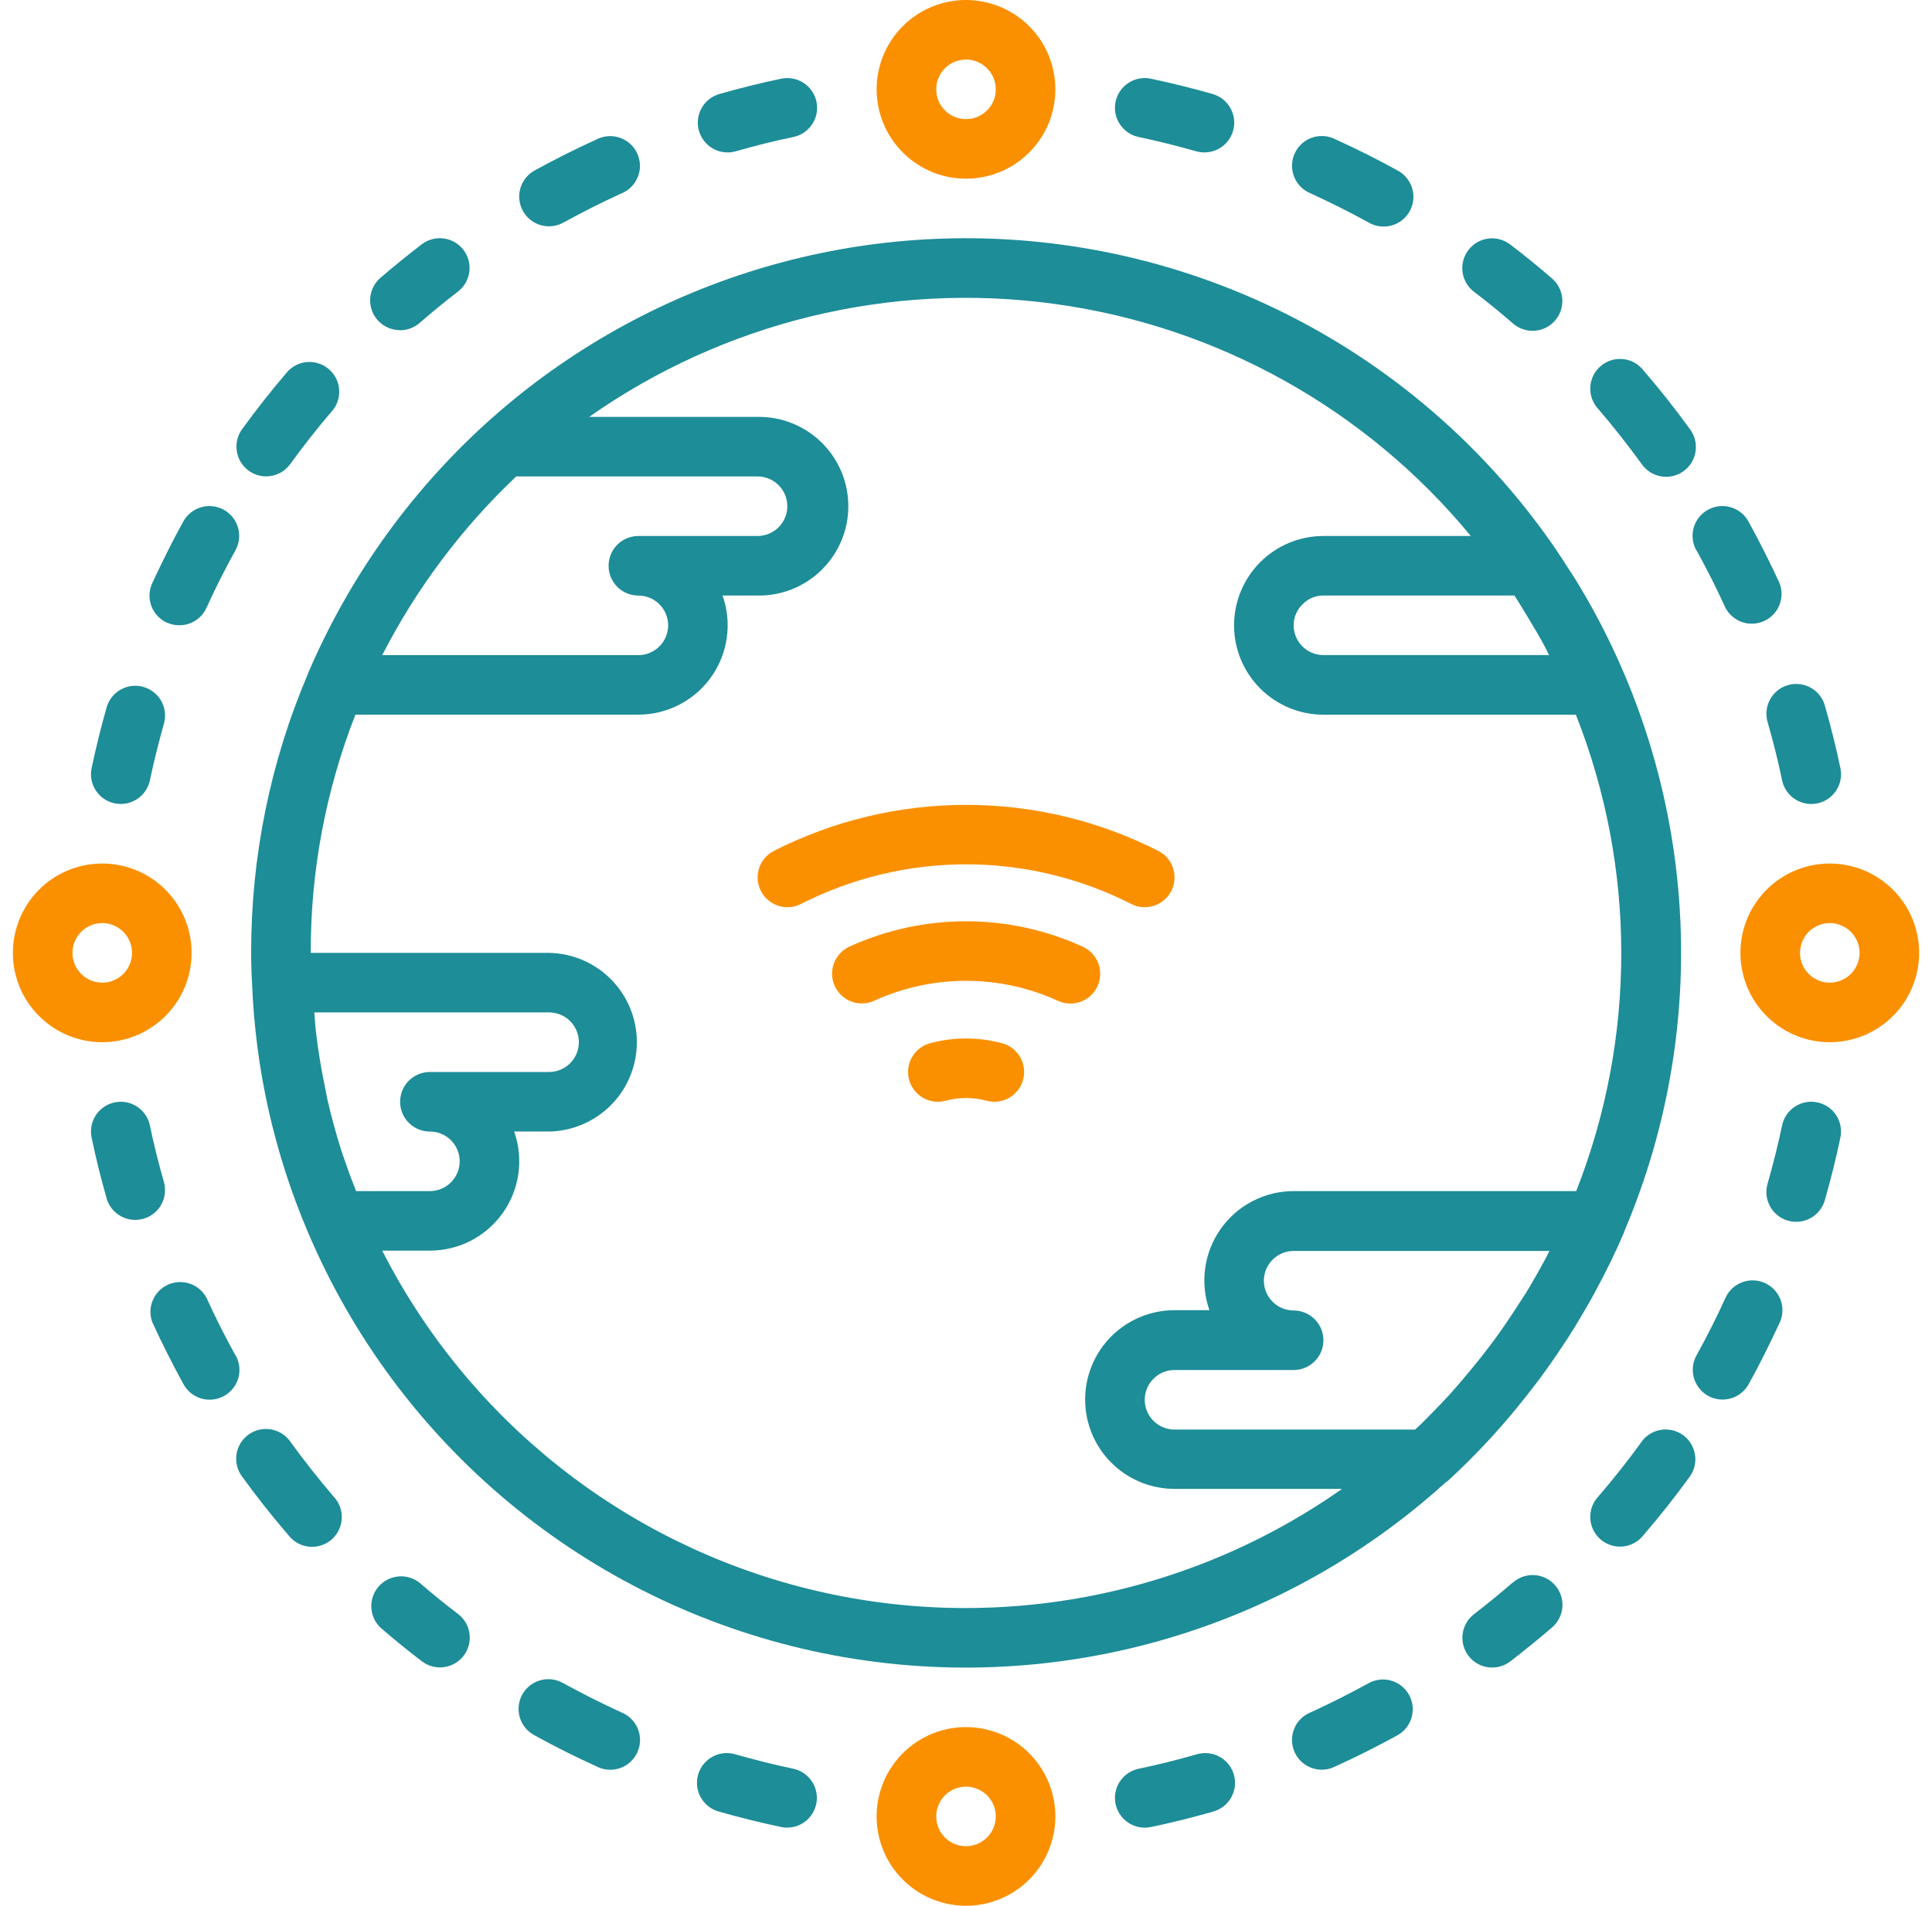 <?xml version="1.0" encoding="UTF-8"?> <svg xmlns="http://www.w3.org/2000/svg" width="75" height="74" viewBox="0 0 75 74" fill="none"><path d="M68.627 28.069C68.837 28.8 69.027 29.551 69.181 30.301C69.235 30.56 69.377 30.793 69.583 30.96C69.789 31.127 70.046 31.219 70.311 31.219C70.391 31.219 70.471 31.211 70.55 31.195C70.698 31.164 70.84 31.104 70.965 31.018C71.091 30.932 71.198 30.823 71.281 30.695C71.364 30.568 71.421 30.426 71.449 30.276C71.477 30.127 71.475 29.974 71.444 29.825C71.275 29.016 71.075 28.217 70.851 27.432C70.813 27.282 70.745 27.14 70.652 27.017C70.558 26.893 70.441 26.789 70.306 26.712C70.172 26.634 70.023 26.585 69.869 26.566C69.715 26.547 69.559 26.559 69.41 26.602C69.26 26.645 69.121 26.717 69.001 26.815C68.88 26.913 68.781 27.034 68.708 27.17C68.635 27.307 68.59 27.458 68.576 27.612C68.563 27.767 68.58 27.922 68.628 28.07L68.627 28.069Z" fill="#1D8D98"></path><path d="M65.859 21.371C66.062 21.739 66.259 22.111 66.449 22.488C66.633 22.856 66.812 23.228 66.983 23.604C67.121 23.864 67.353 24.062 67.632 24.157C67.911 24.251 68.216 24.236 68.484 24.114C68.752 23.992 68.963 23.772 69.074 23.499C69.186 23.227 69.189 22.922 69.083 22.647C68.899 22.247 68.707 21.847 68.505 21.447C68.305 21.047 68.092 20.647 67.874 20.247C67.801 20.114 67.702 19.997 67.583 19.902C67.464 19.807 67.328 19.737 67.182 19.695C67.036 19.653 66.884 19.64 66.733 19.657C66.582 19.674 66.436 19.72 66.303 19.794C66.17 19.867 66.052 19.966 65.958 20.084C65.863 20.203 65.793 20.339 65.75 20.485C65.708 20.631 65.695 20.784 65.712 20.935C65.729 21.086 65.776 21.232 65.849 21.365L65.859 21.371Z" fill="#1D8D98"></path><path d="M63.732 18.022C63.82 18.148 63.932 18.254 64.062 18.336C64.191 18.418 64.336 18.473 64.487 18.498C64.638 18.524 64.793 18.519 64.942 18.484C65.091 18.449 65.232 18.385 65.356 18.295C65.48 18.205 65.585 18.092 65.665 17.961C65.745 17.83 65.798 17.685 65.821 17.533C65.844 17.382 65.837 17.227 65.8 17.078C65.763 16.93 65.697 16.79 65.605 16.667C65.044 15.892 64.442 15.129 63.814 14.4C63.719 14.274 63.599 14.168 63.462 14.089C63.325 14.011 63.173 13.962 63.016 13.944C62.859 13.927 62.7 13.942 62.548 13.989C62.397 14.035 62.258 14.112 62.137 14.215C62.017 14.318 61.919 14.444 61.85 14.586C61.781 14.728 61.741 14.883 61.734 15.041C61.727 15.199 61.752 15.357 61.809 15.504C61.865 15.652 61.951 15.787 62.061 15.9C62.648 16.585 63.209 17.3 63.732 18.022Z" fill="#1D8D98"></path><path d="M58.711 12.541C58.825 12.646 58.959 12.726 59.104 12.778C59.25 12.831 59.405 12.853 59.559 12.844C59.714 12.835 59.865 12.796 60.004 12.728C60.142 12.659 60.266 12.564 60.368 12.447C60.469 12.331 60.546 12.194 60.594 12.047C60.642 11.9 60.66 11.745 60.647 11.591C60.633 11.437 60.59 11.287 60.517 11.15C60.445 11.013 60.347 10.892 60.227 10.794C59.708 10.344 59.175 9.911 58.627 9.494C58.384 9.307 58.077 9.224 57.772 9.264C57.468 9.304 57.192 9.462 57.005 9.706C56.818 9.949 56.736 10.256 56.775 10.56C56.815 10.864 56.974 11.14 57.217 11.327C57.728 11.715 58.226 12.12 58.711 12.541Z" fill="#1D8D98"></path><path d="M50.897 7.516C51.647 7.863 52.397 8.236 53.13 8.64C53.263 8.718 53.41 8.768 53.563 8.788C53.716 8.808 53.872 8.797 54.02 8.756C54.169 8.715 54.308 8.645 54.429 8.549C54.55 8.454 54.651 8.335 54.725 8.2C54.8 8.065 54.846 7.916 54.863 7.763C54.879 7.61 54.864 7.455 54.819 7.307C54.775 7.159 54.701 7.022 54.602 6.904C54.504 6.785 54.383 6.687 54.246 6.616C53.464 6.184 52.66 5.779 51.854 5.416C51.715 5.342 51.562 5.297 51.404 5.285C51.247 5.272 51.089 5.292 50.94 5.343C50.791 5.393 50.653 5.474 50.536 5.58C50.419 5.686 50.325 5.814 50.26 5.958C50.194 6.101 50.159 6.257 50.156 6.414C50.153 6.572 50.182 6.728 50.242 6.874C50.301 7.02 50.39 7.153 50.503 7.263C50.616 7.373 50.75 7.459 50.897 7.516Z" fill="#1D8D98"></path><path d="M44.199 5.319C44.948 5.476 45.699 5.666 46.431 5.873C46.535 5.903 46.642 5.918 46.75 5.918C47.03 5.92 47.301 5.82 47.513 5.637C47.724 5.454 47.862 5.2 47.901 4.923C47.94 4.646 47.877 4.364 47.724 4.13C47.571 3.895 47.339 3.725 47.069 3.649C46.284 3.425 45.479 3.225 44.676 3.056C44.527 3.025 44.374 3.023 44.225 3.051C44.076 3.079 43.933 3.136 43.806 3.219C43.679 3.302 43.569 3.409 43.484 3.535C43.398 3.66 43.338 3.801 43.306 3.949C43.275 4.098 43.274 4.251 43.301 4.401C43.33 4.55 43.387 4.692 43.47 4.819C43.553 4.946 43.66 5.056 43.785 5.142C43.91 5.228 44.051 5.288 44.2 5.319H44.199Z" fill="#1D8D98"></path><path d="M4.45 31.194C4.529 31.21 4.609 31.218 4.689 31.218C4.954 31.218 5.211 31.126 5.417 30.959C5.622 30.792 5.764 30.559 5.819 30.3C5.976 29.551 6.166 28.8 6.373 28.068C6.446 27.777 6.403 27.469 6.254 27.208C6.104 26.948 5.859 26.756 5.57 26.674C5.281 26.591 4.972 26.623 4.707 26.765C4.442 26.906 4.242 27.144 4.15 27.43C3.926 28.215 3.726 29.02 3.557 29.823C3.525 29.972 3.523 30.125 3.551 30.274C3.579 30.424 3.636 30.566 3.719 30.694C3.802 30.821 3.909 30.931 4.035 31.017C4.16 31.102 4.301 31.163 4.45 31.194Z" fill="#1D8D98"></path><path d="M6.486 24.177C6.625 24.24 6.774 24.274 6.926 24.279C7.078 24.284 7.229 24.259 7.371 24.206C7.514 24.152 7.644 24.071 7.755 23.967C7.865 23.863 7.955 23.738 8.017 23.599C8.188 23.223 8.364 22.851 8.551 22.483C8.738 22.115 8.937 21.734 9.141 21.366C9.289 21.098 9.325 20.781 9.24 20.487C9.155 20.192 8.956 19.943 8.688 19.795C8.42 19.647 8.103 19.611 7.809 19.696C7.514 19.781 7.265 19.98 7.117 20.248C6.898 20.642 6.689 21.041 6.486 21.448C6.283 21.855 6.097 22.241 5.908 22.648C5.845 22.787 5.81 22.937 5.804 23.089C5.799 23.241 5.824 23.393 5.878 23.536C5.932 23.679 6.013 23.809 6.118 23.92C6.222 24.031 6.348 24.121 6.487 24.183L6.486 24.177Z" fill="#1D8D98"></path><path d="M10.329 18.498C10.512 18.498 10.693 18.455 10.856 18.372C11.019 18.288 11.16 18.167 11.267 18.019C11.79 17.298 12.352 16.585 12.938 15.904C13.114 15.669 13.194 15.376 13.162 15.084C13.13 14.792 12.988 14.523 12.764 14.332C12.541 14.142 12.254 14.043 11.96 14.056C11.667 14.069 11.39 14.194 11.185 14.404C10.557 15.134 9.955 15.897 9.394 16.671C9.271 16.843 9.198 17.046 9.182 17.258C9.167 17.469 9.21 17.68 9.306 17.869C9.403 18.057 9.549 18.216 9.729 18.327C9.91 18.438 10.117 18.497 10.329 18.498Z" fill="#1D8D98"></path><path d="M15.531 12.824C15.809 12.824 16.078 12.723 16.288 12.541C16.773 12.12 17.269 11.714 17.778 11.322C17.898 11.229 17.999 11.114 18.075 10.982C18.151 10.851 18.2 10.706 18.22 10.555C18.239 10.405 18.229 10.252 18.19 10.105C18.15 9.958 18.082 9.821 17.989 9.7C17.897 9.58 17.782 9.479 17.65 9.403C17.518 9.328 17.373 9.279 17.223 9.259C17.072 9.239 16.919 9.249 16.772 9.289C16.626 9.328 16.488 9.396 16.368 9.489C15.823 9.908 15.289 10.341 14.768 10.789C14.59 10.943 14.463 11.149 14.405 11.377C14.346 11.606 14.359 11.847 14.442 12.068C14.524 12.289 14.673 12.479 14.867 12.614C15.061 12.748 15.291 12.819 15.527 12.819L15.531 12.824Z" fill="#1D8D98"></path><path d="M21.312 8.787C21.507 8.787 21.698 8.738 21.869 8.644C22.6 8.244 23.351 7.862 24.102 7.52C24.249 7.463 24.383 7.377 24.496 7.267C24.609 7.157 24.698 7.024 24.757 6.879C24.817 6.733 24.846 6.576 24.843 6.418C24.84 6.261 24.804 6.105 24.739 5.962C24.674 5.818 24.579 5.69 24.463 5.584C24.346 5.478 24.208 5.397 24.059 5.347C23.91 5.296 23.752 5.276 23.594 5.289C23.437 5.302 23.284 5.346 23.145 5.42C22.336 5.787 21.534 6.191 20.753 6.62C20.529 6.744 20.352 6.939 20.25 7.175C20.149 7.41 20.128 7.673 20.192 7.921C20.257 8.17 20.401 8.389 20.604 8.546C20.807 8.703 21.056 8.788 21.313 8.788L21.312 8.787Z" fill="#1D8D98"></path><path d="M28.25 5.918C28.358 5.918 28.465 5.903 28.569 5.873C29.3 5.663 30.051 5.473 30.801 5.319C31.101 5.256 31.364 5.076 31.532 4.819C31.699 4.562 31.758 4.25 31.695 3.95C31.631 3.649 31.452 3.387 31.195 3.219C30.938 3.052 30.625 2.993 30.325 3.056C29.516 3.225 28.717 3.425 27.932 3.649C27.663 3.725 27.43 3.895 27.277 4.13C27.124 4.364 27.061 4.646 27.1 4.923C27.139 5.2 27.277 5.454 27.488 5.637C27.7 5.82 27.971 5.92 28.251 5.918H28.25Z" fill="#1D8D98"></path><path d="M70.55 42.805C70.401 42.774 70.248 42.772 70.099 42.8C69.95 42.828 69.807 42.885 69.68 42.968C69.553 43.051 69.444 43.159 69.358 43.284C69.272 43.409 69.212 43.55 69.181 43.699C69.024 44.448 68.834 45.199 68.627 45.931C68.579 46.079 68.562 46.234 68.575 46.389C68.589 46.543 68.634 46.694 68.707 46.831C68.78 46.968 68.879 47.088 69 47.186C69.121 47.284 69.26 47.356 69.409 47.399C69.558 47.442 69.714 47.454 69.868 47.435C70.022 47.416 70.171 47.367 70.305 47.289C70.44 47.212 70.557 47.108 70.651 46.984C70.744 46.861 70.812 46.719 70.85 46.569C71.074 45.784 71.274 44.979 71.443 44.176C71.474 44.027 71.476 43.874 71.448 43.724C71.421 43.575 71.364 43.433 71.281 43.305C71.198 43.178 71.09 43.068 70.965 42.982C70.84 42.897 70.698 42.836 70.55 42.805Z" fill="#1D8D98"></path><path d="M68.513 49.819C68.374 49.756 68.225 49.721 68.073 49.717C67.921 49.712 67.77 49.737 67.627 49.791C67.485 49.844 67.355 49.925 67.244 50.029C67.134 50.133 67.044 50.258 66.982 50.397C66.811 50.773 66.635 51.145 66.448 51.513C66.261 51.881 66.062 52.262 65.858 52.63C65.784 52.763 65.738 52.909 65.721 53.06C65.704 53.211 65.717 53.364 65.759 53.51C65.801 53.656 65.872 53.792 65.966 53.91C66.061 54.029 66.178 54.128 66.311 54.202C66.444 54.275 66.591 54.321 66.741 54.338C66.892 54.355 67.045 54.342 67.191 54.3C67.337 54.258 67.473 54.188 67.592 54.093C67.711 53.998 67.809 53.881 67.883 53.748C68.102 53.354 68.311 52.955 68.514 52.548C68.717 52.141 68.902 51.755 69.092 51.348C69.154 51.21 69.189 51.06 69.194 50.908C69.198 50.757 69.173 50.606 69.119 50.464C69.065 50.322 68.984 50.192 68.88 50.081C68.776 49.97 68.651 49.881 68.513 49.819Z" fill="#1D8D98"></path><path d="M63.732 55.978C63.209 56.7 62.647 57.412 62.061 58.093C61.951 58.206 61.865 58.341 61.809 58.489C61.752 58.636 61.727 58.794 61.734 58.952C61.741 59.11 61.781 59.265 61.85 59.407C61.919 59.549 62.017 59.675 62.137 59.778C62.258 59.881 62.397 59.958 62.548 60.004C62.7 60.051 62.859 60.066 63.016 60.049C63.173 60.031 63.325 59.982 63.462 59.904C63.599 59.825 63.719 59.719 63.814 59.593C64.442 58.863 65.044 58.1 65.605 57.326C65.779 57.077 65.849 56.77 65.798 56.471C65.748 56.171 65.582 55.904 65.336 55.726C65.09 55.548 64.784 55.474 64.484 55.52C64.184 55.566 63.914 55.728 63.732 55.971V55.978Z" fill="#1D8D98"></path><path d="M58.711 61.459C58.227 61.88 57.73 62.286 57.221 62.678C57.1 62.771 56.999 62.886 56.924 63.018C56.848 63.149 56.799 63.294 56.779 63.445C56.76 63.596 56.77 63.748 56.809 63.895C56.849 64.042 56.917 64.179 57.009 64.299C57.102 64.42 57.217 64.521 57.349 64.597C57.48 64.672 57.626 64.721 57.776 64.741C57.927 64.761 58.08 64.751 58.226 64.711C58.373 64.672 58.511 64.604 58.631 64.511C59.176 64.092 59.709 63.659 60.231 63.211C60.35 63.113 60.449 62.992 60.521 62.855C60.593 62.718 60.637 62.568 60.651 62.414C60.664 62.26 60.646 62.105 60.598 61.958C60.55 61.81 60.473 61.675 60.371 61.558C60.27 61.441 60.146 61.346 60.007 61.277C59.869 61.209 59.717 61.169 59.563 61.161C59.408 61.152 59.254 61.174 59.108 61.227C58.962 61.279 58.829 61.359 58.715 61.464L58.711 61.459Z" fill="#1D8D98"></path><path d="M53.129 65.359C52.398 65.759 51.647 66.141 50.896 66.483C50.749 66.54 50.615 66.626 50.502 66.736C50.389 66.846 50.3 66.979 50.241 67.125C50.181 67.27 50.152 67.427 50.155 67.585C50.158 67.743 50.194 67.898 50.259 68.041C50.324 68.185 50.418 68.313 50.535 68.419C50.652 68.525 50.789 68.606 50.939 68.656C51.088 68.707 51.246 68.727 51.403 68.714C51.561 68.702 51.714 68.657 51.853 68.583C52.662 68.216 53.464 67.812 54.245 67.383C54.378 67.31 54.495 67.211 54.59 67.092C54.684 66.974 54.755 66.837 54.797 66.692C54.839 66.546 54.852 66.393 54.836 66.242C54.819 66.091 54.772 65.945 54.699 65.812C54.626 65.679 54.527 65.562 54.408 65.467C54.289 65.372 54.153 65.302 54.007 65.26C53.713 65.174 53.396 65.21 53.128 65.358L53.129 65.359Z" fill="#1D8D98"></path><path d="M46.431 68.127C45.7 68.337 44.949 68.527 44.199 68.681C43.92 68.74 43.672 68.901 43.504 69.132C43.336 69.362 43.259 69.647 43.288 69.932C43.318 70.216 43.452 70.479 43.664 70.67C43.876 70.862 44.151 70.968 44.437 70.968C44.517 70.969 44.597 70.96 44.676 70.944C45.485 70.775 46.284 70.575 47.069 70.351C47.22 70.313 47.361 70.245 47.485 70.152C47.608 70.058 47.712 69.941 47.789 69.806C47.867 69.672 47.916 69.523 47.935 69.369C47.954 69.215 47.942 69.059 47.899 68.91C47.856 68.761 47.784 68.622 47.686 68.501C47.589 68.38 47.468 68.281 47.331 68.208C47.194 68.135 47.044 68.09 46.889 68.076C46.734 68.063 46.579 68.08 46.431 68.128V68.127Z" fill="#1D8D98"></path><path d="M6.373 45.931C6.163 45.2 5.973 44.449 5.819 43.699C5.788 43.55 5.728 43.409 5.642 43.284C5.556 43.159 5.446 43.052 5.319 42.969C5.192 42.886 5.05 42.828 4.901 42.8C4.751 42.773 4.598 42.774 4.45 42.806C4.301 42.837 4.16 42.897 4.035 42.983C3.909 43.068 3.802 43.178 3.719 43.305C3.636 43.432 3.579 43.575 3.551 43.724C3.523 43.873 3.525 44.026 3.556 44.175C3.725 44.984 3.925 45.783 4.149 46.568C4.241 46.854 4.441 47.092 4.706 47.233C4.971 47.375 5.281 47.407 5.569 47.324C5.858 47.242 6.103 47.05 6.253 46.79C6.402 46.529 6.445 46.221 6.372 45.93L6.373 45.931Z" fill="#1D8D98"></path><path d="M9.141 52.629C8.938 52.261 8.741 51.889 8.551 51.512C8.367 51.144 8.188 50.772 8.017 50.396C7.879 50.136 7.647 49.938 7.368 49.843C7.089 49.749 6.784 49.764 6.516 49.886C6.248 50.008 6.037 50.228 5.926 50.501C5.814 50.773 5.811 51.078 5.917 51.353C6.1 51.753 6.293 52.153 6.495 52.553C6.695 52.953 6.908 53.353 7.126 53.753C7.274 54.022 7.523 54.22 7.818 54.305C8.112 54.39 8.429 54.355 8.697 54.206C8.966 54.058 9.165 53.809 9.25 53.515C9.335 53.22 9.299 52.904 9.151 52.635L9.141 52.629Z" fill="#1D8D98"></path><path d="M11.27 55.979C11.182 55.853 11.07 55.747 10.941 55.665C10.811 55.583 10.666 55.528 10.515 55.502C10.364 55.477 10.209 55.482 10.06 55.517C9.911 55.552 9.77 55.616 9.646 55.706C9.522 55.796 9.417 55.909 9.337 56.04C9.257 56.171 9.204 56.316 9.181 56.468C9.158 56.619 9.165 56.774 9.202 56.923C9.239 57.071 9.305 57.211 9.397 57.334C9.958 58.109 10.56 58.872 11.188 59.601C11.283 59.727 11.403 59.833 11.54 59.912C11.677 59.99 11.829 60.039 11.986 60.057C12.143 60.074 12.303 60.059 12.454 60.013C12.605 59.966 12.745 59.889 12.865 59.786C12.985 59.683 13.083 59.557 13.152 59.415C13.221 59.273 13.261 59.118 13.268 58.96C13.275 58.802 13.25 58.644 13.194 58.497C13.137 58.349 13.051 58.214 12.941 58.101C12.352 57.412 11.79 56.697 11.27 55.979Z" fill="#1D8D98"></path><path d="M16.289 61.459C16.055 61.274 15.759 61.186 15.463 61.214C15.166 61.242 14.891 61.383 14.696 61.608C14.501 61.834 14.4 62.125 14.415 62.423C14.43 62.721 14.559 63.001 14.775 63.206C15.294 63.656 15.827 64.089 16.375 64.506C16.618 64.693 16.925 64.776 17.23 64.736C17.534 64.697 17.81 64.538 17.997 64.295C18.183 64.052 18.266 63.744 18.227 63.44C18.187 63.136 18.028 62.86 17.785 62.673C17.272 62.285 16.774 61.88 16.289 61.459Z" fill="#1D8D98"></path><path d="M24.103 66.484C23.353 66.137 22.603 65.764 21.87 65.36C21.737 65.282 21.589 65.232 21.436 65.212C21.283 65.192 21.128 65.203 20.979 65.244C20.83 65.285 20.691 65.355 20.57 65.451C20.449 65.546 20.348 65.665 20.273 65.801C20.199 65.936 20.152 66.085 20.137 66.238C20.121 66.392 20.136 66.547 20.18 66.695C20.226 66.842 20.3 66.98 20.398 67.098C20.497 67.217 20.619 67.314 20.756 67.385C21.538 67.817 22.342 68.222 23.148 68.585C23.287 68.659 23.44 68.704 23.598 68.716C23.755 68.729 23.913 68.709 24.062 68.659C24.211 68.608 24.349 68.527 24.466 68.421C24.583 68.316 24.677 68.187 24.742 68.043C24.807 67.9 24.843 67.745 24.846 67.587C24.849 67.429 24.82 67.273 24.76 67.127C24.701 66.981 24.612 66.849 24.499 66.738C24.386 66.628 24.252 66.542 24.105 66.485L24.103 66.484Z" fill="#1D8D98"></path><path d="M30.801 68.681C30.052 68.524 29.301 68.334 28.569 68.127C28.421 68.079 28.265 68.062 28.111 68.076C27.956 68.089 27.806 68.134 27.669 68.207C27.532 68.28 27.411 68.379 27.314 68.5C27.216 68.621 27.144 68.76 27.101 68.909C27.058 69.058 27.046 69.214 27.065 69.368C27.084 69.522 27.133 69.671 27.21 69.805C27.288 69.94 27.392 70.057 27.515 70.151C27.639 70.244 27.78 70.312 27.931 70.35C28.716 70.574 29.521 70.774 30.324 70.943C30.402 70.959 30.483 70.968 30.563 70.967C30.848 70.965 31.122 70.858 31.333 70.666C31.544 70.474 31.676 70.211 31.705 69.927C31.734 69.644 31.657 69.359 31.488 69.129C31.32 68.899 31.073 68.739 30.794 68.68L30.801 68.681Z" fill="#1D8D98"></path><path d="M37.5 6.938C38.186 6.938 38.857 6.735 39.427 6.353C39.998 5.972 40.442 5.43 40.705 4.797C40.967 4.163 41.036 3.465 40.902 2.792C40.768 2.119 40.438 1.501 39.953 1.016C39.468 0.531 38.849 0.201 38.176 0.067C37.504 -0.067 36.806 0.002 36.172 0.264C35.538 0.527 34.997 0.971 34.615 1.542C34.234 2.112 34.031 2.783 34.031 3.469C34.031 4.389 34.396 5.271 35.047 5.922C35.697 6.573 36.58 6.938 37.5 6.938ZM37.5 2.313C37.728 2.313 37.952 2.381 38.142 2.508C38.332 2.635 38.48 2.815 38.568 3.027C38.655 3.238 38.678 3.47 38.633 3.695C38.589 3.919 38.479 4.125 38.317 4.286C38.156 4.448 37.95 4.558 37.725 4.603C37.501 4.647 37.269 4.625 37.057 4.537C36.846 4.45 36.666 4.301 36.539 4.111C36.412 3.921 36.344 3.698 36.344 3.469C36.344 3.162 36.466 2.868 36.682 2.652C36.899 2.435 37.193 2.313 37.5 2.313Z" fill="#FA9000"></path><path d="M37.5 67.063C36.814 67.063 36.143 67.266 35.572 67.648C35.002 68.029 34.557 68.571 34.295 69.204C34.032 69.838 33.964 70.536 34.097 71.209C34.231 71.882 34.562 72.5 35.047 72.985C35.532 73.47 36.15 73.8 36.823 73.934C37.496 74.068 38.193 73.999 38.827 73.737C39.461 73.474 40.003 73.03 40.384 72.459C40.765 71.889 40.969 71.218 40.969 70.532C40.969 69.612 40.603 68.73 39.953 68.079C39.302 67.428 38.42 67.063 37.5 67.063ZM37.5 71.688C37.271 71.688 37.048 71.62 36.858 71.493C36.667 71.366 36.519 71.186 36.432 70.974C36.344 70.763 36.321 70.531 36.366 70.306C36.411 70.082 36.521 69.876 36.682 69.715C36.844 69.553 37.05 69.443 37.274 69.398C37.498 69.354 37.731 69.376 37.942 69.464C38.153 69.552 38.334 69.7 38.461 69.89C38.588 70.08 38.656 70.303 38.656 70.532C38.656 70.839 38.534 71.133 38.317 71.349C38.1 71.566 37.806 71.688 37.5 71.688Z" fill="#FA9000"></path><path d="M7.438 37C7.438 36.314 7.235 35.643 6.853 35.073C6.472 34.502 5.93 34.058 5.297 33.795C4.663 33.532 3.965 33.464 3.292 33.598C2.619 33.731 2.001 34.062 1.516 34.547C1.031 35.032 0.701 35.65 0.567 36.323C0.433 36.996 0.502 37.694 0.764 38.328C1.027 38.961 1.471 39.503 2.042 39.884C2.612 40.266 3.283 40.469 3.969 40.469C4.889 40.469 5.771 40.103 6.422 39.453C7.073 38.802 7.438 37.92 7.438 37ZM2.813 37C2.813 36.771 2.881 36.548 3.008 36.358C3.135 36.168 3.315 36.02 3.527 35.932C3.738 35.844 3.97 35.822 4.195 35.866C4.419 35.911 4.625 36.021 4.786 36.183C4.948 36.344 5.058 36.55 5.103 36.775C5.147 36.999 5.125 37.231 5.037 37.442C4.95 37.654 4.801 37.834 4.611 37.961C4.421 38.088 4.198 38.156 3.969 38.156C3.662 38.156 3.368 38.034 3.152 37.817C2.935 37.601 2.813 37.307 2.813 37Z" fill="#FA9000"></path><path d="M71.032 33.531C70.346 33.531 69.675 33.734 69.105 34.116C68.534 34.497 68.09 35.039 67.827 35.672C67.564 36.306 67.496 37.004 67.63 37.677C67.763 38.35 68.094 38.968 68.579 39.453C69.064 39.938 69.682 40.269 70.355 40.402C71.028 40.536 71.726 40.468 72.359 40.205C72.993 39.942 73.535 39.498 73.916 38.927C74.297 38.357 74.501 37.686 74.501 37C74.501 36.08 74.135 35.198 73.485 34.547C72.834 33.897 71.952 33.531 71.032 33.531ZM71.032 38.156C70.803 38.156 70.58 38.088 70.39 37.961C70.2 37.834 70.052 37.654 69.964 37.442C69.876 37.231 69.854 36.999 69.898 36.775C69.943 36.55 70.053 36.344 70.215 36.183C70.376 36.021 70.582 35.911 70.806 35.866C71.031 35.822 71.263 35.844 71.474 35.932C71.686 36.02 71.866 36.168 71.993 36.358C72.12 36.548 72.188 36.771 72.188 37C72.188 37.307 72.066 37.601 71.849 37.817C71.633 38.034 71.339 38.156 71.032 38.156Z" fill="#FA9000"></path><path d="M38.896 40.508C37.983 40.263 37.021 40.263 36.107 40.508C35.96 40.547 35.823 40.615 35.703 40.708C35.582 40.8 35.481 40.916 35.405 41.047C35.329 41.179 35.28 41.324 35.26 41.475C35.241 41.625 35.251 41.778 35.29 41.925C35.33 42.072 35.397 42.209 35.49 42.33C35.582 42.45 35.698 42.551 35.829 42.627C35.961 42.703 36.106 42.752 36.257 42.772C36.407 42.791 36.56 42.781 36.707 42.742C37.229 42.601 37.778 42.601 38.3 42.742C38.447 42.781 38.6 42.791 38.75 42.772C38.901 42.752 39.046 42.703 39.178 42.627C39.309 42.551 39.425 42.45 39.517 42.33C39.61 42.209 39.678 42.072 39.717 41.925C39.757 41.778 39.767 41.625 39.747 41.475C39.727 41.324 39.678 41.179 39.602 41.047C39.526 40.916 39.425 40.8 39.305 40.708C39.184 40.615 39.047 40.547 38.9 40.508H38.896Z" fill="#FA9000"></path><path d="M42.6 38.305C42.73 38.028 42.745 37.71 42.642 37.421C42.538 37.133 42.323 36.898 42.046 36.767C40.62 36.112 39.069 35.773 37.499 35.773C35.93 35.773 34.379 36.112 32.953 36.767C32.679 36.9 32.468 37.135 32.367 37.422C32.265 37.709 32.281 38.024 32.41 38.3C32.54 38.575 32.773 38.788 33.059 38.893C33.344 38.998 33.66 38.986 33.937 38.859C35.056 38.349 36.27 38.085 37.499 38.085C38.729 38.085 39.944 38.349 41.062 38.859C41.339 38.989 41.657 39.004 41.946 38.901C42.234 38.797 42.469 38.582 42.6 38.305Z" fill="#FA9000"></path><path d="M43.889 35.088C44.023 35.16 44.169 35.205 44.321 35.221C44.472 35.237 44.624 35.222 44.77 35.179C44.916 35.135 45.051 35.064 45.169 34.968C45.287 34.872 45.385 34.754 45.457 34.62C45.529 34.486 45.575 34.34 45.59 34.189C45.606 34.037 45.591 33.885 45.548 33.739C45.505 33.593 45.433 33.458 45.337 33.34C45.241 33.222 45.123 33.124 44.989 33.052C42.671 31.869 40.106 31.253 37.504 31.253C34.901 31.253 32.336 31.869 30.018 33.052C29.884 33.124 29.766 33.222 29.671 33.34C29.575 33.458 29.503 33.593 29.459 33.739C29.416 33.885 29.402 34.037 29.417 34.189C29.433 34.34 29.478 34.486 29.55 34.62C29.696 34.89 29.943 35.091 30.237 35.179C30.383 35.222 30.536 35.237 30.687 35.221C30.838 35.205 30.985 35.16 31.118 35.088C33.097 34.085 35.285 33.562 37.504 33.562C39.722 33.562 41.91 34.085 43.889 35.088Z" fill="#FA9000"></path><path d="M58.872 54.679L58.922 54.619C59.169 54.318 59.41 54.012 59.645 53.701L59.801 53.494C60.014 53.205 60.222 52.916 60.424 52.616C60.485 52.527 60.54 52.437 60.604 52.348C60.804 52.054 60.991 51.759 61.175 51.459C61.227 51.375 61.275 51.288 61.328 51.202C61.518 50.885 61.704 50.567 61.88 50.243C61.904 50.199 61.926 50.155 61.949 50.111C62.349 49.374 62.717 48.625 63.043 47.859C63.05 47.843 63.051 47.825 63.057 47.81C64.786 43.74 65.514 39.316 65.181 34.907C64.847 30.498 63.462 26.233 61.141 22.47C61.062 22.342 60.974 22.218 60.894 22.091C60.727 21.831 60.563 21.568 60.388 21.315C58.146 18.043 55.229 15.289 51.833 13.239C48.436 11.19 44.64 9.893 40.7 9.436C36.759 8.978 32.767 9.371 28.991 10.587C25.216 11.804 21.745 13.816 18.813 16.488C15.867 19.18 13.531 22.47 11.961 26.139V26.15C10.495 29.579 9.743 33.271 9.75 37C9.75 37.417 9.762 37.822 9.786 38.2C9.916 41.525 10.652 44.797 11.959 47.857C13.689 51.932 16.37 55.534 19.777 58.361C23.185 61.188 27.219 63.159 31.544 64.108C35.868 65.057 40.357 64.957 44.635 63.816C48.913 62.675 52.855 60.526 56.133 57.55C56.15 57.536 56.173 57.53 56.191 57.515C57.15 56.635 58.046 55.689 58.872 54.683V54.679ZM59.19 50.273C59.09 50.436 58.984 50.596 58.88 50.755C58.607 51.179 58.323 51.595 58.026 52.003C57.891 52.187 57.753 52.367 57.613 52.546C57.34 52.9 57.056 53.24 56.764 53.587C56.604 53.773 56.446 53.96 56.281 54.141C55.957 54.497 55.62 54.835 55.281 55.182C55.165 55.298 55.05 55.402 54.934 55.51H45.594C45.288 55.51 44.993 55.388 44.777 55.171C44.56 54.955 44.438 54.661 44.438 54.354C44.438 54.047 44.56 53.753 44.777 53.537C44.993 53.32 45.288 53.198 45.594 53.198H50.219C50.526 53.198 50.82 53.076 51.036 52.859C51.253 52.643 51.375 52.349 51.375 52.042C51.375 51.735 51.253 51.441 51.036 51.225C50.82 51.008 50.526 50.886 50.219 50.886C49.913 50.886 49.618 50.764 49.402 50.547C49.185 50.331 49.063 50.037 49.063 49.73C49.063 49.423 49.185 49.129 49.402 48.913C49.618 48.696 49.913 48.574 50.219 48.574H60.15C60.103 48.667 60.056 48.759 60.008 48.852C59.751 49.328 59.482 49.807 59.194 50.275L59.19 50.273ZM58.79 23.125C58.951 23.37 59.099 23.625 59.253 23.872C59.504 24.286 59.753 24.699 59.98 25.125C60.034 25.225 60.08 25.334 60.133 25.437H51.375C51.069 25.437 50.774 25.315 50.558 25.098C50.341 24.882 50.219 24.588 50.219 24.281C50.219 24.127 50.25 23.974 50.311 23.833C50.372 23.691 50.461 23.564 50.573 23.458C50.677 23.352 50.802 23.267 50.939 23.21C51.077 23.153 51.224 23.124 51.373 23.125H58.79ZM20.041 18.5H29.407C29.714 18.5 30.008 18.622 30.225 18.839C30.442 19.056 30.564 19.35 30.564 19.657C30.564 19.963 30.442 20.257 30.225 20.474C30.008 20.691 29.714 20.813 29.407 20.813H24.781C24.474 20.813 24.18 20.935 23.963 21.152C23.746 21.369 23.625 21.663 23.625 21.97C23.625 22.276 23.746 22.57 23.963 22.787C24.18 23.004 24.474 23.126 24.781 23.126C25.088 23.126 25.382 23.248 25.599 23.465C25.816 23.682 25.938 23.976 25.938 24.282C25.938 24.589 25.816 24.883 25.599 25.1C25.382 25.317 25.088 25.439 24.781 25.439H14.838C16.166 22.849 17.925 20.503 20.038 18.502L20.041 18.5ZM16.688 43.937C16.995 43.937 17.289 44.059 17.506 44.276C17.723 44.493 17.845 44.787 17.845 45.093C17.845 45.4 17.723 45.694 17.506 45.911C17.289 46.128 16.995 46.25 16.688 46.25H13.823C13.683 45.892 13.543 45.533 13.423 45.171C13.37 45.013 13.307 44.857 13.258 44.697C13.047 44.037 12.865 43.37 12.711 42.697C12.679 42.554 12.657 42.409 12.627 42.265C12.511 41.727 12.417 41.185 12.339 40.639C12.308 40.424 12.283 40.208 12.258 39.993C12.233 39.778 12.221 39.539 12.201 39.312H21.315C21.622 39.312 21.916 39.434 22.133 39.651C22.35 39.868 22.472 40.162 22.472 40.468C22.472 40.775 22.35 41.069 22.133 41.286C21.916 41.503 21.622 41.625 21.315 41.625H16.688C16.381 41.625 16.087 41.747 15.87 41.964C15.653 42.181 15.532 42.475 15.532 42.782C15.532 43.088 15.653 43.382 15.87 43.599C16.087 43.816 16.381 43.938 16.688 43.938V43.937ZM14.838 48.562H16.688C17.243 48.562 17.79 48.429 18.283 48.174C18.776 47.919 19.2 47.549 19.521 47.096C19.841 46.643 20.048 46.12 20.124 45.57C20.201 45.02 20.144 44.46 19.959 43.937H21.313C22.223 43.922 23.09 43.549 23.728 42.901C24.366 42.252 24.723 41.378 24.723 40.468C24.723 39.559 24.366 38.685 23.728 38.036C23.09 37.388 22.223 37.016 21.313 37H12.063C12.054 33.835 12.643 30.697 13.797 27.75H24.781C25.336 27.75 25.883 27.616 26.375 27.361C26.868 27.106 27.292 26.736 27.612 26.283C27.932 25.83 28.139 25.307 28.215 24.757C28.292 24.208 28.235 23.648 28.05 23.125H29.404C29.864 23.133 30.322 23.049 30.75 22.878C31.177 22.707 31.567 22.453 31.895 22.13C32.223 21.807 32.484 21.422 32.662 20.998C32.84 20.573 32.932 20.117 32.932 19.657C32.932 19.196 32.84 18.74 32.662 18.315C32.484 17.891 32.223 17.506 31.895 17.183C31.567 16.86 31.177 16.606 30.75 16.435C30.322 16.264 29.864 16.18 29.404 16.188H22.872C28.11 12.506 34.545 10.936 40.891 11.794C47.236 12.651 53.024 15.872 57.097 20.813H51.375C50.455 20.813 49.573 21.178 48.922 21.829C48.272 22.48 47.906 23.362 47.906 24.282C47.906 25.202 48.272 26.084 48.922 26.735C49.573 27.386 50.455 27.751 51.375 27.751H61.175C63.521 33.693 63.526 40.304 61.189 46.25H50.219C49.664 46.25 49.118 46.384 48.625 46.639C48.132 46.894 47.708 47.264 47.388 47.717C47.068 48.17 46.861 48.693 46.785 49.243C46.709 49.792 46.765 50.352 46.95 50.875H45.594C44.674 50.875 43.792 51.24 43.141 51.891C42.49 52.542 42.125 53.424 42.125 54.344C42.125 55.264 42.49 56.146 43.141 56.797C43.792 57.447 44.674 57.813 45.594 57.813H52.099C49.121 59.908 45.728 61.338 42.15 62.007C38.571 62.676 34.891 62.569 31.358 61.692C27.824 60.815 24.521 59.188 21.671 56.923C18.82 54.658 16.49 51.807 14.838 48.563V48.562Z" fill="#1D8D98"></path></svg> 